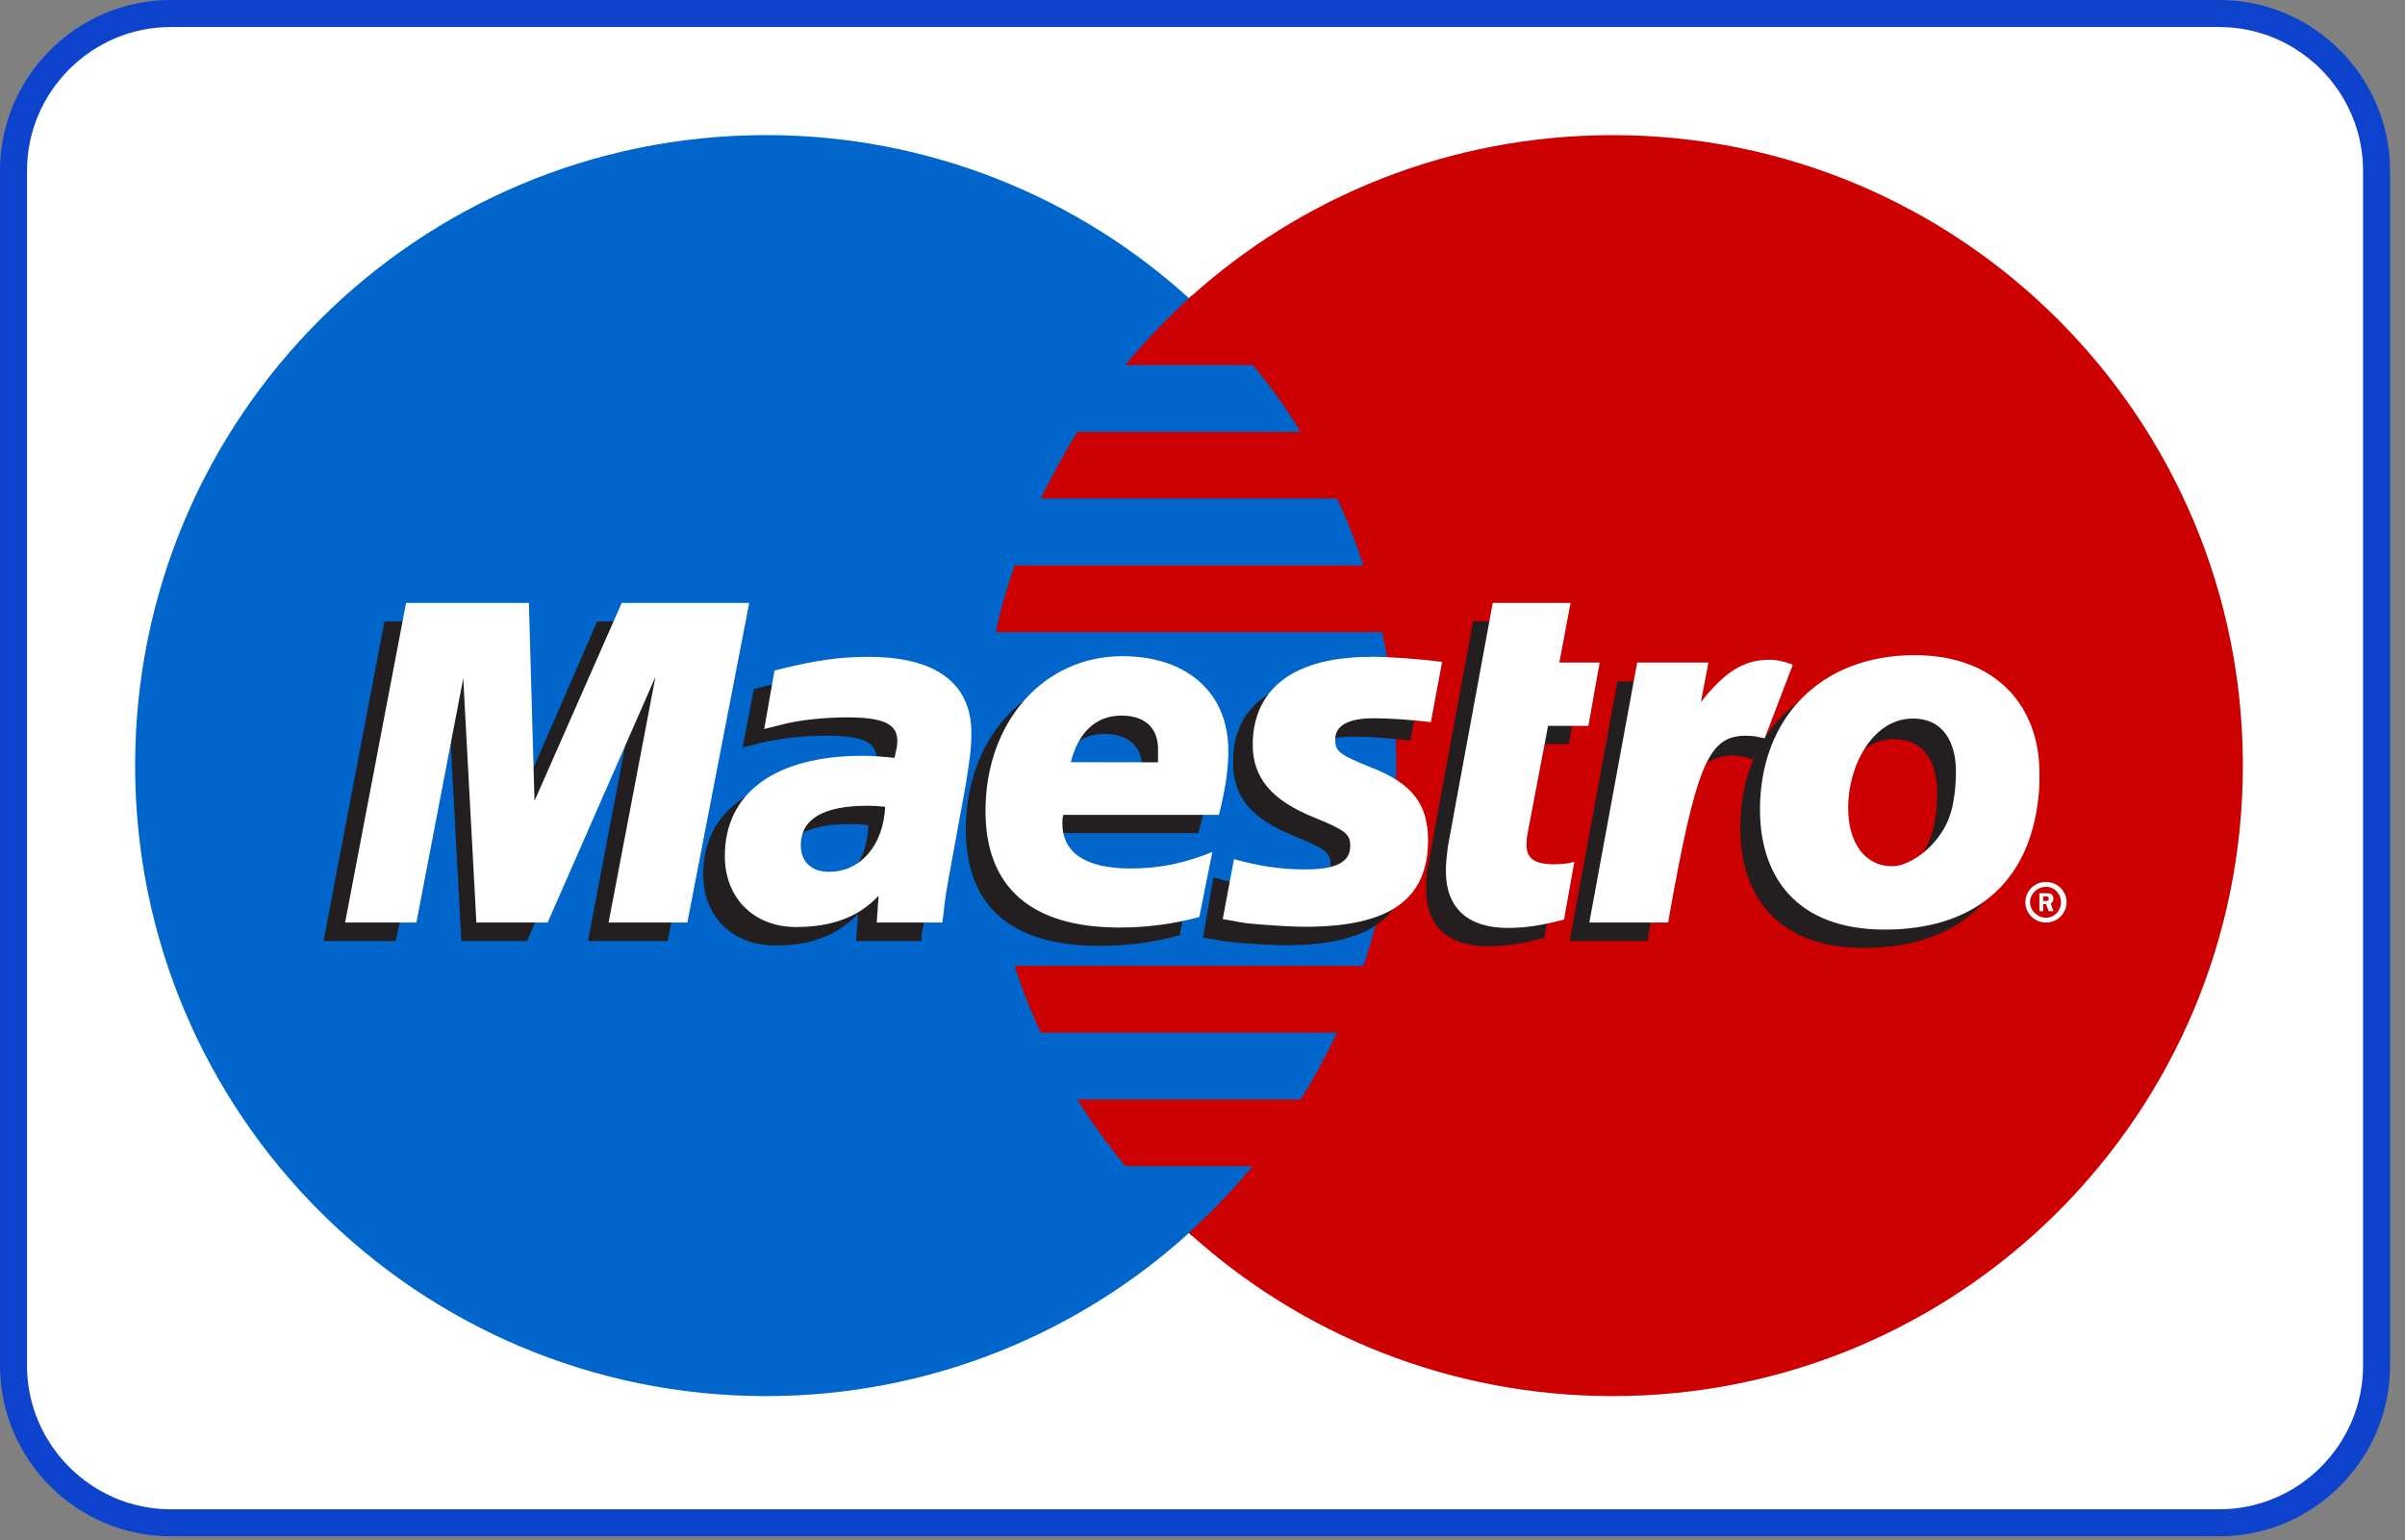 <svg width="89" height="57" viewBox="0 0 89 57" fill="none" xmlns="http://www.w3.org/2000/svg">
<rect x="0" y="0" width="89" height="57" fill="#808080" stroke="none"/>
<path d="M82.13 56.359H6.318C3.119 56.359 0.5 53.74 0.5 50.541V6.318C0.5 3.119 3.119 0.5 6.318 0.5H82.13C85.329 0.5 87.948 3.119 87.948 6.318V50.541C87.948 53.74 85.329 56.359 82.13 56.359Z" fill="white" stroke="#0C42CC"/>
<path d="M44 45.632C48.719 41.362 51.668 35.191 51.668 28.332C51.668 21.474 48.719 15.309 44 11.038C39.871 7.284 34.354 5 28.352 5C15.444 5 5 15.446 5 28.332C5 41.224 15.444 51.67 28.352 51.67C34.354 51.67 39.87 49.381 44 45.632Z" fill="#0066CB"/>
<path d="M44 45.632C48.719 41.362 51.668 35.191 51.668 28.332C51.668 21.474 48.719 15.309 44 11.038" fill="#0066CB"/>
<path d="M44 45.632C48.719 41.362 51.668 35.191 51.668 28.332C51.668 21.474 48.719 15.309 44 11.038" stroke="#0066CB" stroke-width="0.31"/>
<path d="M59.684 5.001C53.646 5.001 48.129 7.285 44 11.039C43.168 11.806 42.37 12.631 41.641 13.512H46.36C47.019 14.294 47.609 15.119 48.13 15.982H39.871C39.386 16.773 38.935 17.598 38.518 18.451H49.483C49.864 19.252 50.176 20.076 50.454 20.925H37.546C37.269 21.726 37.026 22.551 36.852 23.394H51.148C51.495 24.987 51.669 26.64 51.669 28.333C51.669 30.925 51.252 33.418 50.454 35.745H37.547C37.825 36.593 38.137 37.418 38.518 38.218H49.483C49.066 39.072 48.65 39.897 48.129 40.688H39.871C40.391 41.551 41.016 42.376 41.641 43.158H46.36C45.631 44.039 44.833 44.864 44 45.632C48.129 49.381 53.646 51.67 59.684 51.67C72.556 51.67 83 41.224 83 28.333C83 15.446 72.556 5.001 59.684 5.001Z" fill="#CC0001"/>
<path d="M24.707 34.826H21.758L23.492 25.731L19.502 34.826H17.073L16.587 25.783L14.645 34.826H11.973L14.228 22.997H18.843L18.912 30.319L22.104 22.997H26.996L24.707 34.826Z" fill="#231F20"/>
<path d="M57.15 34.707C56.352 34.925 55.727 35.02 55.068 35.02C53.576 35.02 52.777 34.276 52.777 32.907C52.777 32.636 52.777 32.347 52.846 32.043L53.02 31.1L53.159 30.342L54.512 22.995H57.392L56.976 25.204H58.468L58.051 27.54H56.56L55.796 31.555C55.762 31.735 55.762 31.863 55.762 31.953C55.762 32.451 56.039 32.669 56.733 32.669C57.08 32.669 57.322 32.641 57.531 32.578L57.15 34.707Z" fill="#231F20"/>
<path d="M45.631 28.243C45.631 29.461 46.291 30.296 47.851 30.925C49.031 31.409 49.239 31.551 49.239 31.987C49.239 32.59 48.718 32.859 47.539 32.859C46.672 32.859 45.839 32.741 44.903 32.475L44.52 34.698L44.625 34.717L45.18 34.816C45.353 34.845 45.597 34.873 45.943 34.901C46.637 34.953 47.192 34.983 47.574 34.983C50.662 34.983 52.085 33.964 52.085 31.769C52.085 30.451 51.495 29.674 50.038 29.091C48.788 28.602 48.65 28.498 48.65 28.049C48.65 27.527 49.136 27.262 50.073 27.262C50.662 27.262 51.46 27.319 52.189 27.409L52.605 25.181C51.842 25.077 50.697 24.992 50.038 24.992C46.741 24.992 45.596 26.47 45.631 28.243Z" fill="#231F20"/>
<path d="M32.133 30.541C31.821 30.508 31.682 30.499 31.473 30.499C29.843 30.499 29.01 30.992 29.01 31.963C29.01 32.56 29.426 32.944 30.051 32.944C31.231 32.945 32.098 31.964 32.133 30.541ZM34.111 34.826H31.681L31.751 33.826C30.988 34.617 30.016 34.992 28.697 34.992C27.101 34.992 26.025 33.921 26.025 32.366C26.025 30.02 27.899 28.655 31.126 28.655C31.473 28.655 31.889 28.678 32.306 28.73C32.409 28.413 32.444 28.276 32.444 28.105C32.444 27.465 31.924 27.228 30.57 27.228C29.738 27.228 28.801 27.332 28.141 27.498L27.759 27.598L27.482 27.659L27.898 25.498C29.355 25.128 30.291 24.987 31.367 24.987C33.865 24.987 35.184 25.963 35.184 27.811C35.184 28.285 35.15 28.645 34.941 29.717L34.351 33.129L34.248 33.74L34.178 34.228L34.109 34.565V34.826" fill="#231F20"/>
<path d="M42.23 28.892C42.23 28.693 42.265 28.527 42.265 28.404C42.265 27.622 41.745 27.162 40.877 27.162C39.94 27.162 39.281 27.778 39.038 28.886L42.23 28.892ZM43.652 34.617C42.646 34.883 41.674 35.011 40.668 35.006C37.407 35.006 35.741 33.527 35.741 30.698C35.741 27.395 37.893 24.963 40.807 24.963C43.201 24.963 44.728 26.323 44.728 28.46C44.728 29.172 44.624 29.858 44.346 30.835H38.586C38.552 30.981 38.552 31.048 38.552 31.138C38.552 32.251 39.419 32.82 41.119 32.82C42.16 32.82 43.097 32.636 44.138 32.213L43.652 34.617Z" fill="#231F20"/>
<path d="M71.688 29.314C71.688 28.309 71.272 27.357 70.092 27.357C68.6 27.357 67.699 29.11 67.699 30.655C67.699 31.959 68.323 32.836 69.364 32.816C69.989 32.816 71.342 31.958 71.585 30.46C71.653 30.115 71.688 29.732 71.688 29.314ZM74.637 30.465C74.221 33.664 71.965 35.082 68.982 35.082C65.72 35.082 64.401 33.092 64.401 30.651C64.401 27.238 66.622 24.93 70.092 24.93C73.111 24.93 74.707 26.831 74.707 29.272C74.707 29.864 74.707 29.906 74.637 30.465Z" fill="#231F20"/>
<path d="M75.609 33.347H75.713C75.713 33.347 75.748 33.347 75.782 33.333C75.817 33.319 75.817 33.286 75.817 33.257C75.817 33.234 75.817 33.205 75.782 33.191C75.782 33.177 75.713 33.177 75.679 33.177H75.609V33.347ZM75.609 33.722H75.47V33.059H75.748C75.782 33.059 75.852 33.064 75.921 33.097C75.956 33.13 75.99 33.197 75.99 33.263C75.99 33.334 75.955 33.405 75.886 33.433L75.99 33.722H75.817L75.712 33.462H75.609V33.722ZM75.713 33.964C76.026 33.964 76.269 33.708 76.269 33.39C76.269 33.077 76.026 32.821 75.713 32.821C75.401 32.821 75.124 33.077 75.124 33.39C75.124 33.708 75.401 33.964 75.713 33.964ZM74.95 33.39C74.95 32.977 75.297 32.641 75.713 32.641C76.13 32.641 76.477 32.977 76.477 33.39C76.477 33.807 76.13 34.143 75.713 34.143C75.297 34.143 74.95 33.807 74.95 33.39Z" fill="white"/>
<path d="M25.436 34.143H22.522L24.256 25.048L20.266 34.143H17.629L17.143 25.105L15.409 34.143H12.771L15.027 22.314H19.572L19.78 29.641L23.007 22.314H27.726L25.436 34.143Z" fill="white"/>
<path d="M57.879 34.03C57.081 34.248 56.456 34.342 55.796 34.342C54.304 34.342 53.506 33.594 53.506 32.23C53.506 31.959 53.541 31.671 53.575 31.367L53.749 30.423L53.887 29.66L55.241 22.314H58.121L57.705 24.522H59.197L58.78 26.863H57.288L56.525 30.877C56.49 31.053 56.49 31.186 56.49 31.276C56.49 31.774 56.803 31.987 57.496 31.987C57.809 31.987 58.052 31.959 58.26 31.897L57.879 34.03Z" fill="white"/>
<path d="M65.338 27.285L65.27 26.982L65.86 25.475C65.72 25.46 65.651 25.456 65.651 25.447C65.478 25.413 65.408 25.395 65.373 25.395C65.304 25.375 65.2 25.371 65.096 25.371C64.125 25.371 63.465 25.793 62.563 26.93L62.876 25.22H59.857L58.087 34.826H60.967C61.349 32.622 61.523 31.367 61.766 30.323C62.147 28.594 63.431 27.807 64.368 27.982C64.472 28.001 64.541 28.001 64.68 28.053L64.853 28.119L65.338 27.285Z" fill="#231F20"/>
<path d="M66.345 24.603C66.102 24.508 66.068 24.508 66.034 24.498C65.894 24.465 65.79 24.446 65.79 24.441C65.686 24.427 65.582 24.418 65.478 24.418C64.541 24.418 63.847 24.844 62.945 25.982L63.222 24.522H60.586L58.815 34.143H61.73C62.771 28.262 63.222 27.229 64.61 27.229C64.714 27.229 64.818 27.238 64.957 27.252L65.304 27.323L66.345 24.603Z" fill="white"/>
<path d="M46.359 27.565C46.359 28.778 47.053 29.617 48.615 30.248C49.794 30.727 49.968 30.869 49.968 31.31C49.968 31.907 49.447 32.177 48.302 32.177C47.4 32.177 46.602 32.058 45.665 31.797L45.249 34.016L45.388 34.039L45.908 34.133C46.081 34.167 46.359 34.195 46.706 34.219C47.4 34.272 47.92 34.3 48.302 34.3C51.424 34.3 52.847 33.285 52.847 31.091C52.847 29.769 52.258 28.996 50.765 28.413C49.551 27.925 49.411 27.816 49.411 27.365C49.411 26.849 49.898 26.583 50.834 26.583C51.424 26.583 52.188 26.636 52.951 26.726L53.367 24.498C52.604 24.394 51.459 24.308 50.765 24.308C47.504 24.309 46.359 25.788 46.359 27.565Z" fill="white"/>
<path d="M32.758 29.859C32.445 29.826 32.306 29.821 32.098 29.821C30.467 29.821 29.634 30.314 29.634 31.285C29.634 31.882 30.016 32.266 30.675 32.266C31.855 32.267 32.688 31.28 32.758 29.859ZM34.873 34.143H32.444L32.514 33.148C31.786 33.939 30.779 34.309 29.46 34.309C27.899 34.309 26.823 33.237 26.823 31.683C26.823 29.341 28.697 27.972 31.923 27.972C32.236 27.972 32.652 28 33.103 28.048C33.172 27.73 33.207 27.598 33.207 27.422C33.207 26.787 32.686 26.55 31.333 26.55C30.5 26.55 29.563 26.65 28.939 26.816L28.523 26.92L28.28 26.982L28.662 24.816C30.119 24.446 31.055 24.309 32.131 24.309C34.629 24.309 35.948 25.285 35.948 27.129C35.948 27.603 35.913 27.963 35.74 29.034L35.115 32.452L35.011 33.063L34.942 33.551L34.907 33.882L34.873 34.143Z" fill="white"/>
<path d="M42.854 28.214C42.854 28.011 42.854 27.849 42.854 27.721C42.854 26.939 42.369 26.484 41.501 26.484C40.564 26.484 39.905 27.095 39.627 28.209L42.854 28.214ZM44.382 33.939C43.41 34.2 42.438 34.328 41.431 34.328C38.17 34.328 36.47 32.849 36.47 30.015C36.47 26.717 38.62 24.285 41.535 24.285C43.929 24.285 45.456 25.645 45.456 27.778C45.456 28.489 45.352 29.181 45.108 30.157H39.349C39.314 30.304 39.314 30.371 39.314 30.46C39.314 31.574 40.181 32.143 41.847 32.143C42.888 32.143 43.825 31.953 44.865 31.531L44.382 33.939Z" fill="white"/>
<path d="M72.382 28.551C72.382 27.546 71.966 26.594 70.787 26.594C69.295 26.594 68.393 28.347 68.393 29.892C68.393 31.2 69.018 32.078 70.059 32.058C70.684 32.058 72.037 31.2 72.279 29.702C72.348 29.352 72.382 28.968 72.382 28.551ZM75.401 29.784C74.95 32.982 72.729 34.404 69.746 34.404C66.449 34.404 65.131 32.408 65.131 29.968C65.131 26.56 67.386 24.247 70.856 24.247C73.874 24.247 75.471 26.148 75.471 28.589C75.471 29.186 75.471 29.224 75.401 29.784Z" fill="white"/>
</svg>
